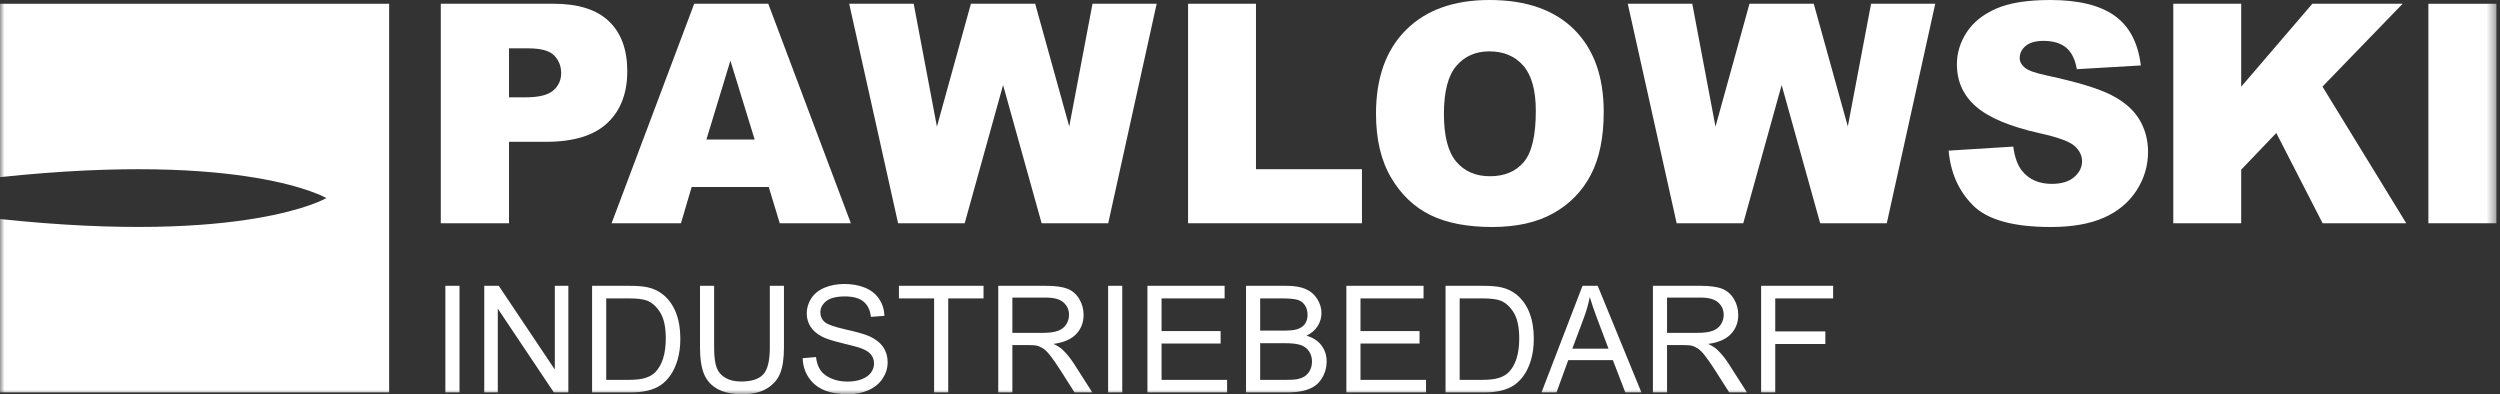 <?xml version="1.0" encoding="UTF-8"?>
<svg width="279px" height="44px" viewBox="0 0 279 44" version="1.1" xmlns="http://www.w3.org/2000/svg" xmlns:xlink="http://www.w3.org/1999/xlink">
    <rect x="0" y="0" width="279" height="44" fill="#333333" stroke="none"/>
    <!-- Generator: Sketch 49 (51002) - http://www.bohemiancoding.com/sketch -->
    <title>Logo</title>
    <desc>Created with Sketch.</desc>
    <defs>
        <polygon id="path-1" points="0 43.997 278.603 43.997 278.603 -0 0 -0"></polygon>
    </defs>
    <g id="Startseite" stroke="none" stroke-width="1" fill="none" fill-rule="evenodd">
        <g id="Plasmacut_Desktop" transform="translate(-375, -131)">
            <g id="menue" transform="translate(0, 103)">
                <g id="Group">
                    <g id="Logo" transform="translate(375, 28)">
                        <path d="M49.192,0.418 L61.79,0.418 C64.534,0.418 66.588,1.07 67.955,2.373 C69.321,3.676 70.004,5.531 70.004,7.938 C70.004,10.41 69.26,12.343 67.771,13.736 C66.282,15.129 64.009,15.825 60.953,15.825 L56.804,15.825 L56.804,24.915 L49.192,24.915 L49.192,0.418 Z M56.804,10.862 L58.661,10.862 C60.122,10.862 61.148,10.609 61.74,10.101 C62.33,9.594 62.626,8.946 62.626,8.155 C62.626,7.386 62.37,6.734 61.857,6.2 C61.344,5.665 60.378,5.397 58.962,5.397 L56.804,5.397 L56.804,10.862 Z" id="Fill-1" fill="#FFFFFF"></path>
                        <path d="M77.473,0.418 L68.255,24.915 L75.993,24.915 L77.189,20.871 L85.793,20.871 L87.02,24.915 L94.956,24.915 L85.74,0.418 L77.473,0.418 Z M81.514,6.768 L84.22,15.574 L78.835,15.574 L81.514,6.768 Z" id="Fill-3" fill="#FFFFFF"></path>
                        <polygon id="Fill-5" fill="#FFFFFF" points="121.923 0.418 119.328 14.113 115.526 0.418 108.353 0.418 104.56 14.132 101.969 0.418 94.77 0.418 100.227 24.915 107.659 24.915 111.944 9.491 116.246 24.915 123.677 24.915 129.084 0.418"></polygon>
                        <polygon id="Fill-7" fill="#FFFFFF" points="132.588 0.418 132.588 24.915 151.995 24.915 151.995 18.883 140.167 18.883 140.167 0.418"></polygon>
                        <path d="M153.562,12.683 C153.562,8.684 154.677,5.57 156.908,3.342 C159.139,1.115 162.245,0 166.227,0 C170.309,0 173.455,1.095 175.663,3.283 C177.871,5.473 178.975,8.539 178.975,12.483 C178.975,15.346 178.493,17.694 177.528,19.526 C176.563,21.358 175.17,22.785 173.345,23.803 C171.522,24.823 169.25,25.333 166.528,25.333 C163.762,25.333 161.473,24.893 159.66,24.013 C157.848,23.133 156.378,21.74 155.252,19.835 C154.125,17.93 153.562,15.546 153.562,12.683 M161.141,12.716 C161.141,15.19 161.601,16.967 162.522,18.047 C163.441,19.128 164.693,19.668 166.277,19.668 C167.905,19.668 169.166,19.139 170.058,18.08 C170.95,17.023 171.397,15.123 171.397,12.382 C171.397,10.076 170.93,8.392 169.999,7.327 C169.068,6.264 167.805,5.732 166.21,5.732 C164.682,5.732 163.455,6.272 162.53,7.353 C161.604,8.434 161.141,10.222 161.141,12.716" id="Fill-9" fill="#FFFFFF"></path>
                        <polygon id="Fill-11" fill="#FFFFFF" points="208.812 0.418 206.217 14.113 202.414 0.418 195.242 0.418 191.449 14.132 188.857 0.418 181.659 0.418 187.115 24.915 194.547 24.915 198.832 9.491 203.134 24.915 210.566 24.915 215.973 0.418"></polygon>
                        <path d="M217.47,16.811 L224.68,16.359 C224.836,17.529 225.153,18.42 225.634,19.033 C226.414,20.024 227.53,20.52 228.98,20.52 C230.062,20.52 230.895,20.267 231.481,19.76 C232.066,19.253 232.359,18.665 232.359,17.997 C232.359,17.362 232.08,16.794 231.523,16.292 C230.964,15.791 229.671,15.318 227.641,14.872 C224.317,14.126 221.947,13.134 220.531,11.898 C219.103,10.661 218.39,9.085 218.39,7.169 C218.39,5.91 218.755,4.72 219.485,3.601 C220.215,2.481 221.314,1.602 222.782,0.961 C224.248,0.32 226.258,9.77777778e-05 228.813,9.77777778e-05 C231.946,9.77777778e-05 234.336,0.583 235.981,1.746 C237.627,2.91 238.605,4.762 238.917,7.303 L231.774,7.72 C231.584,6.617 231.185,5.815 230.577,5.314 C229.969,4.813 229.13,4.562 228.06,4.562 C227.178,4.562 226.515,4.749 226.068,5.122 C225.622,5.495 225.399,5.949 225.399,6.484 C225.399,6.874 225.583,7.224 225.951,7.536 C226.309,7.859 227.156,8.161 228.494,8.439 C231.807,9.152 234.18,9.873 235.612,10.603 C237.046,11.333 238.089,12.237 238.742,13.318 C239.394,14.399 239.721,15.607 239.721,16.944 C239.721,18.515 239.285,19.963 238.416,21.289 C237.546,22.615 236.329,23.62 234.769,24.305 C233.206,24.99 231.238,25.333 228.862,25.333 C224.691,25.333 221.803,24.531 220.196,22.927 C218.59,21.322 217.682,19.283 217.47,16.811" id="Fill-13" fill="#FFFFFF"></path>
                        <polygon id="Fill-15" fill="#FFFFFF" points="258.058 0.418 250.118 9.675 250.118 0.418 242.54 0.418 242.54 24.915 250.118 24.915 250.118 18.937 254.034 14.84 259.205 24.915 268.539 24.915 259.187 9.664 268.137 0.418"></polygon>
                        <mask id="mask-2" fill="white">
                            <use xlink:href="#path-1"></use>
                        </mask>
                        <g id="Clip-18"></g>
                        <polygon id="Fill-17" fill="#FFFFFF" mask="url(#mask-2)" points="271.007 24.915 278.603 24.915 278.603 0.418 271.007 0.418"></polygon>
                        <path d="M43.428,43.794 L43.428,22.106 L43.428,0.418 L-9.78947368e-05,0.418 L-9.78947368e-05,19.769 C27.524,16.845 36.424,22.106 36.424,22.106 C36.424,22.106 27.524,27.367 -9.78947368e-05,24.443 L-9.78947368e-05,43.794 L43.428,43.794 Z" id="Fill-19" fill="#FFFFFF" mask="url(#mask-2)"></path>
                        <path d="M49.704,43.795 L51.28,43.795 L51.28,31.896 L49.704,31.896 L49.704,43.795 Z M55.554,43.795 L55.554,34.445 L61.811,43.795 L63.428,43.795 L63.428,31.896 L61.917,31.896 L61.917,41.238 L55.66,31.896 L54.043,31.896 L54.043,43.795 L55.554,43.795 Z M70.376,43.795 C71.097,43.795 71.734,43.727 72.29,43.592 C72.845,43.456 73.319,43.258 73.711,42.995 C74.105,42.733 74.466,42.373 74.797,41.916 C75.127,41.459 75.398,40.881 75.609,40.183 C75.821,39.485 75.926,38.684 75.926,37.78 C75.926,36.72 75.77,35.777 75.459,34.952 C75.147,34.127 74.678,33.449 74.049,32.919 C73.567,32.508 72.985,32.223 72.302,32.067 C71.814,31.953 71.108,31.896 70.181,31.896 L66.077,31.896 L66.077,43.795 L70.376,43.795 Z M67.654,33.3 L70.157,33.3 C71.094,33.3 71.773,33.381 72.196,33.543 C72.782,33.771 73.279,34.219 73.688,34.887 C74.097,35.555 74.301,36.512 74.301,37.756 C74.301,38.654 74.197,39.418 73.988,40.049 C73.78,40.679 73.488,41.181 73.115,41.554 C72.849,41.819 72.493,42.025 72.046,42.171 C71.599,42.317 70.983,42.39 70.197,42.39 L67.654,42.39 L67.654,33.3 Z M85.913,38.762 C85.913,40.256 85.667,41.265 85.173,41.79 C84.681,42.315 83.855,42.577 82.695,42.577 C82.018,42.577 81.445,42.445 80.977,42.179 C80.508,41.914 80.177,41.537 79.985,41.047 C79.793,40.558 79.696,39.796 79.696,38.762 L79.696,31.896 L78.12,31.896 L78.12,38.771 C78.12,40.032 78.272,41.025 78.575,41.753 C78.879,42.481 79.385,43.037 80.095,43.421 C80.805,43.805 81.717,43.997 82.834,43.997 C83.981,43.997 84.909,43.777 85.617,43.336 C86.324,42.895 86.813,42.323 87.083,41.619 C87.354,40.916 87.489,39.967 87.489,38.771 L87.489,31.896 L85.913,31.896 L85.913,38.762 Z M90.232,42.11 C90.647,42.741 91.218,43.213 91.947,43.527 C92.675,43.84 93.579,43.997 94.656,43.997 C95.507,43.997 96.273,43.842 96.952,43.531 C97.632,43.22 98.153,42.784 98.517,42.224 C98.879,41.664 99.061,41.067 99.061,40.434 C99.061,39.796 98.896,39.232 98.565,38.742 C98.235,38.252 97.723,37.848 97.03,37.529 C96.553,37.312 95.674,37.06 94.392,36.77 C93.112,36.48 92.319,36.198 92.015,35.921 C91.707,35.646 91.553,35.294 91.553,34.866 C91.553,34.374 91.77,33.954 92.207,33.605 C92.643,33.256 93.338,33.081 94.291,33.081 C95.206,33.081 95.899,33.273 96.368,33.657 C96.836,34.042 97.111,34.61 97.192,35.362 L98.704,35.248 C98.676,34.55 98.481,33.925 98.118,33.373 C97.755,32.821 97.236,32.403 96.562,32.119 C95.888,31.835 95.109,31.693 94.226,31.693 C93.424,31.693 92.696,31.828 92.04,32.099 C91.384,32.37 90.886,32.766 90.545,33.288 C90.204,33.81 90.033,34.372 90.033,34.972 C90.033,35.519 90.172,36.012 90.452,36.453 C90.73,36.894 91.155,37.263 91.723,37.561 C92.162,37.794 92.929,38.041 94.023,38.304 C95.117,38.566 95.824,38.76 96.144,38.884 C96.642,39.074 97,39.307 97.216,39.586 C97.433,39.865 97.541,40.191 97.541,40.564 C97.541,40.932 97.429,41.272 97.205,41.583 C96.979,41.894 96.636,42.139 96.176,42.317 C95.716,42.496 95.185,42.585 94.584,42.585 C93.907,42.585 93.297,42.468 92.755,42.232 C92.213,41.997 91.814,41.688 91.556,41.307 C91.3,40.925 91.136,40.437 91.065,39.842 L89.578,39.972 C89.599,40.767 89.818,41.48 90.232,42.11 Z M105.822,43.795 L105.822,33.3 L109.763,33.3 L109.763,31.896 L100.321,31.896 L100.321,33.3 L104.246,33.3 L104.246,43.795 L105.822,43.795 Z M112.98,43.795 L112.98,38.511 L114.809,38.511 C115.215,38.511 115.508,38.53 115.687,38.568 C115.931,38.627 116.171,38.733 116.406,38.884 C116.641,39.036 116.908,39.301 117.206,39.68 C117.505,40.058 117.884,40.605 118.344,41.319 L119.921,43.795 L121.903,43.795 L119.831,40.556 C119.419,39.923 118.983,39.395 118.523,38.974 C118.306,38.779 117.989,38.581 117.572,38.381 C118.715,38.224 119.56,37.856 120.108,37.277 C120.655,36.698 120.928,35.986 120.928,35.143 C120.928,34.488 120.762,33.89 120.433,33.349 C120.102,32.808 119.66,32.43 119.108,32.217 C118.555,32.003 117.748,31.896 116.687,31.896 L111.405,31.896 L111.405,43.795 L112.98,43.795 Z M112.98,33.211 L116.752,33.211 C117.634,33.211 118.28,33.392 118.69,33.755 C119.099,34.117 119.303,34.58 119.303,35.143 C119.303,35.527 119.198,35.882 118.986,36.21 C118.774,36.537 118.466,36.775 118.059,36.924 C117.653,37.073 117.089,37.147 116.369,37.147 L112.98,37.147 L112.98,33.211 Z M123.667,43.795 L125.243,43.795 L125.243,31.896 L123.667,31.896 L123.667,43.795 Z M136.944,43.795 L136.944,42.39 L129.631,42.39 L129.631,38.34 L136.221,38.34 L136.221,36.944 L129.631,36.944 L129.631,33.3 L136.668,33.3 L136.668,31.896 L128.054,31.896 L128.054,43.795 L136.944,43.795 Z M143.6,43.795 C144.358,43.795 144.999,43.729 145.521,43.596 C146.044,43.463 146.479,43.267 146.825,43.007 C147.172,42.747 147.464,42.378 147.7,41.899 C147.935,41.42 148.053,40.902 148.053,40.345 C148.053,39.653 147.859,39.052 147.472,38.543 C147.084,38.035 146.53,37.675 145.81,37.464 C146.368,37.188 146.785,36.825 147.061,36.376 C147.337,35.927 147.476,35.448 147.476,34.94 C147.476,34.393 147.32,33.87 147.009,33.369 C146.697,32.869 146.266,32.498 145.716,32.257 C145.167,32.016 144.437,31.896 143.527,31.896 L139.057,31.896 L139.057,43.795 L143.6,43.795 Z M140.634,33.3 L143.015,33.3 C143.87,33.3 144.475,33.356 144.827,33.466 C145.179,33.577 145.45,33.783 145.639,34.083 C145.828,34.383 145.924,34.731 145.924,35.126 C145.924,35.543 145.823,35.889 145.619,36.165 C145.416,36.441 145.114,36.639 144.713,36.757 C144.409,36.85 143.909,36.896 143.21,36.896 L140.634,36.896 L140.634,33.3 Z M140.634,38.3 L143.389,38.3 C144.147,38.3 144.728,38.366 145.132,38.498 C145.535,38.631 145.851,38.861 146.079,39.189 C146.306,39.516 146.419,39.901 146.419,40.345 C146.419,40.724 146.341,41.058 146.183,41.348 C146.027,41.637 145.826,41.858 145.582,42.009 C145.338,42.161 145.035,42.269 144.673,42.334 C144.467,42.371 144.109,42.39 143.6,42.39 L140.634,42.39 L140.634,38.3 Z M159.145,43.795 L159.145,42.39 L151.832,42.39 L151.832,38.34 L158.421,38.34 L158.421,36.944 L151.832,36.944 L151.832,33.3 L158.868,33.3 L158.868,31.896 L150.255,31.896 L150.255,43.795 L159.145,43.795 Z M165.621,43.795 C166.342,43.795 166.98,43.727 167.535,43.592 C168.09,43.456 168.564,43.258 168.957,42.995 C169.35,42.733 169.711,42.373 170.042,41.916 C170.372,41.459 170.643,40.881 170.855,40.183 C171.065,39.485 171.171,38.684 171.171,37.78 C171.171,36.72 171.015,35.777 170.704,34.952 C170.392,34.127 169.923,33.449 169.294,32.919 C168.812,32.508 168.23,32.223 167.547,32.067 C167.059,31.953 166.353,31.896 165.426,31.896 L161.323,31.896 L161.323,43.795 L165.621,43.795 Z M162.899,33.3 L165.402,33.3 C166.339,33.3 167.019,33.381 167.442,33.543 C168.026,33.771 168.524,34.219 168.933,34.887 C169.341,35.555 169.546,36.512 169.546,37.756 C169.546,38.654 169.442,39.418 169.234,40.049 C169.025,40.679 168.734,41.181 168.36,41.554 C168.095,41.819 167.738,42.025 167.291,42.171 C166.844,42.317 166.228,42.39 165.443,42.39 L162.899,42.39 L162.899,33.3 Z M173.706,43.795 L175.015,40.191 L179.997,40.191 L181.385,43.795 L183.181,43.795 L178.305,31.896 L176.608,31.896 L172.033,43.795 L173.706,43.795 Z M176.778,35.418 C177.055,34.666 177.269,33.909 177.42,33.146 C177.605,33.79 177.886,34.612 178.265,35.613 L179.508,38.909 L175.47,38.909 L176.778,35.418 Z M186.042,43.795 L186.042,38.511 L187.87,38.511 C188.277,38.511 188.569,38.53 188.747,38.568 C188.992,38.627 189.232,38.733 189.467,38.884 C189.703,39.036 189.97,39.301 190.267,39.68 C190.566,40.058 190.945,40.605 191.405,41.319 L192.982,43.795 L194.965,43.795 L192.892,40.556 C192.48,39.923 192.045,39.395 191.583,38.974 C191.368,38.779 191.05,38.581 190.633,38.381 C191.776,38.224 192.622,37.856 193.169,37.277 C193.715,36.698 193.989,35.986 193.989,35.143 C193.989,34.488 193.824,33.89 193.494,33.349 C193.163,32.808 192.722,32.43 192.169,32.217 C191.617,32.003 190.809,31.896 189.747,31.896 L184.465,31.896 L184.465,43.795 L186.042,43.795 Z M186.042,33.211 L189.813,33.211 C190.695,33.211 191.342,33.392 191.751,33.755 C192.16,34.117 192.364,34.58 192.364,35.143 C192.364,35.527 192.258,35.882 192.047,36.21 C191.836,36.537 191.527,36.775 191.121,36.924 C190.715,37.073 190.151,37.147 189.43,37.147 L186.042,37.147 L186.042,33.211 Z M198.117,43.795 L198.117,38.389 L203.708,38.389 L203.708,36.985 L198.117,36.985 L198.117,33.3 L204.577,33.3 L204.577,31.896 L196.541,31.896 L196.541,43.795 L198.117,43.795 Z" id="Fill-20" fill="#FFFFFF" mask="url(#mask-2)"></path>
                    </g>
                </g>
            </g>
        </g>
    </g>
</svg>